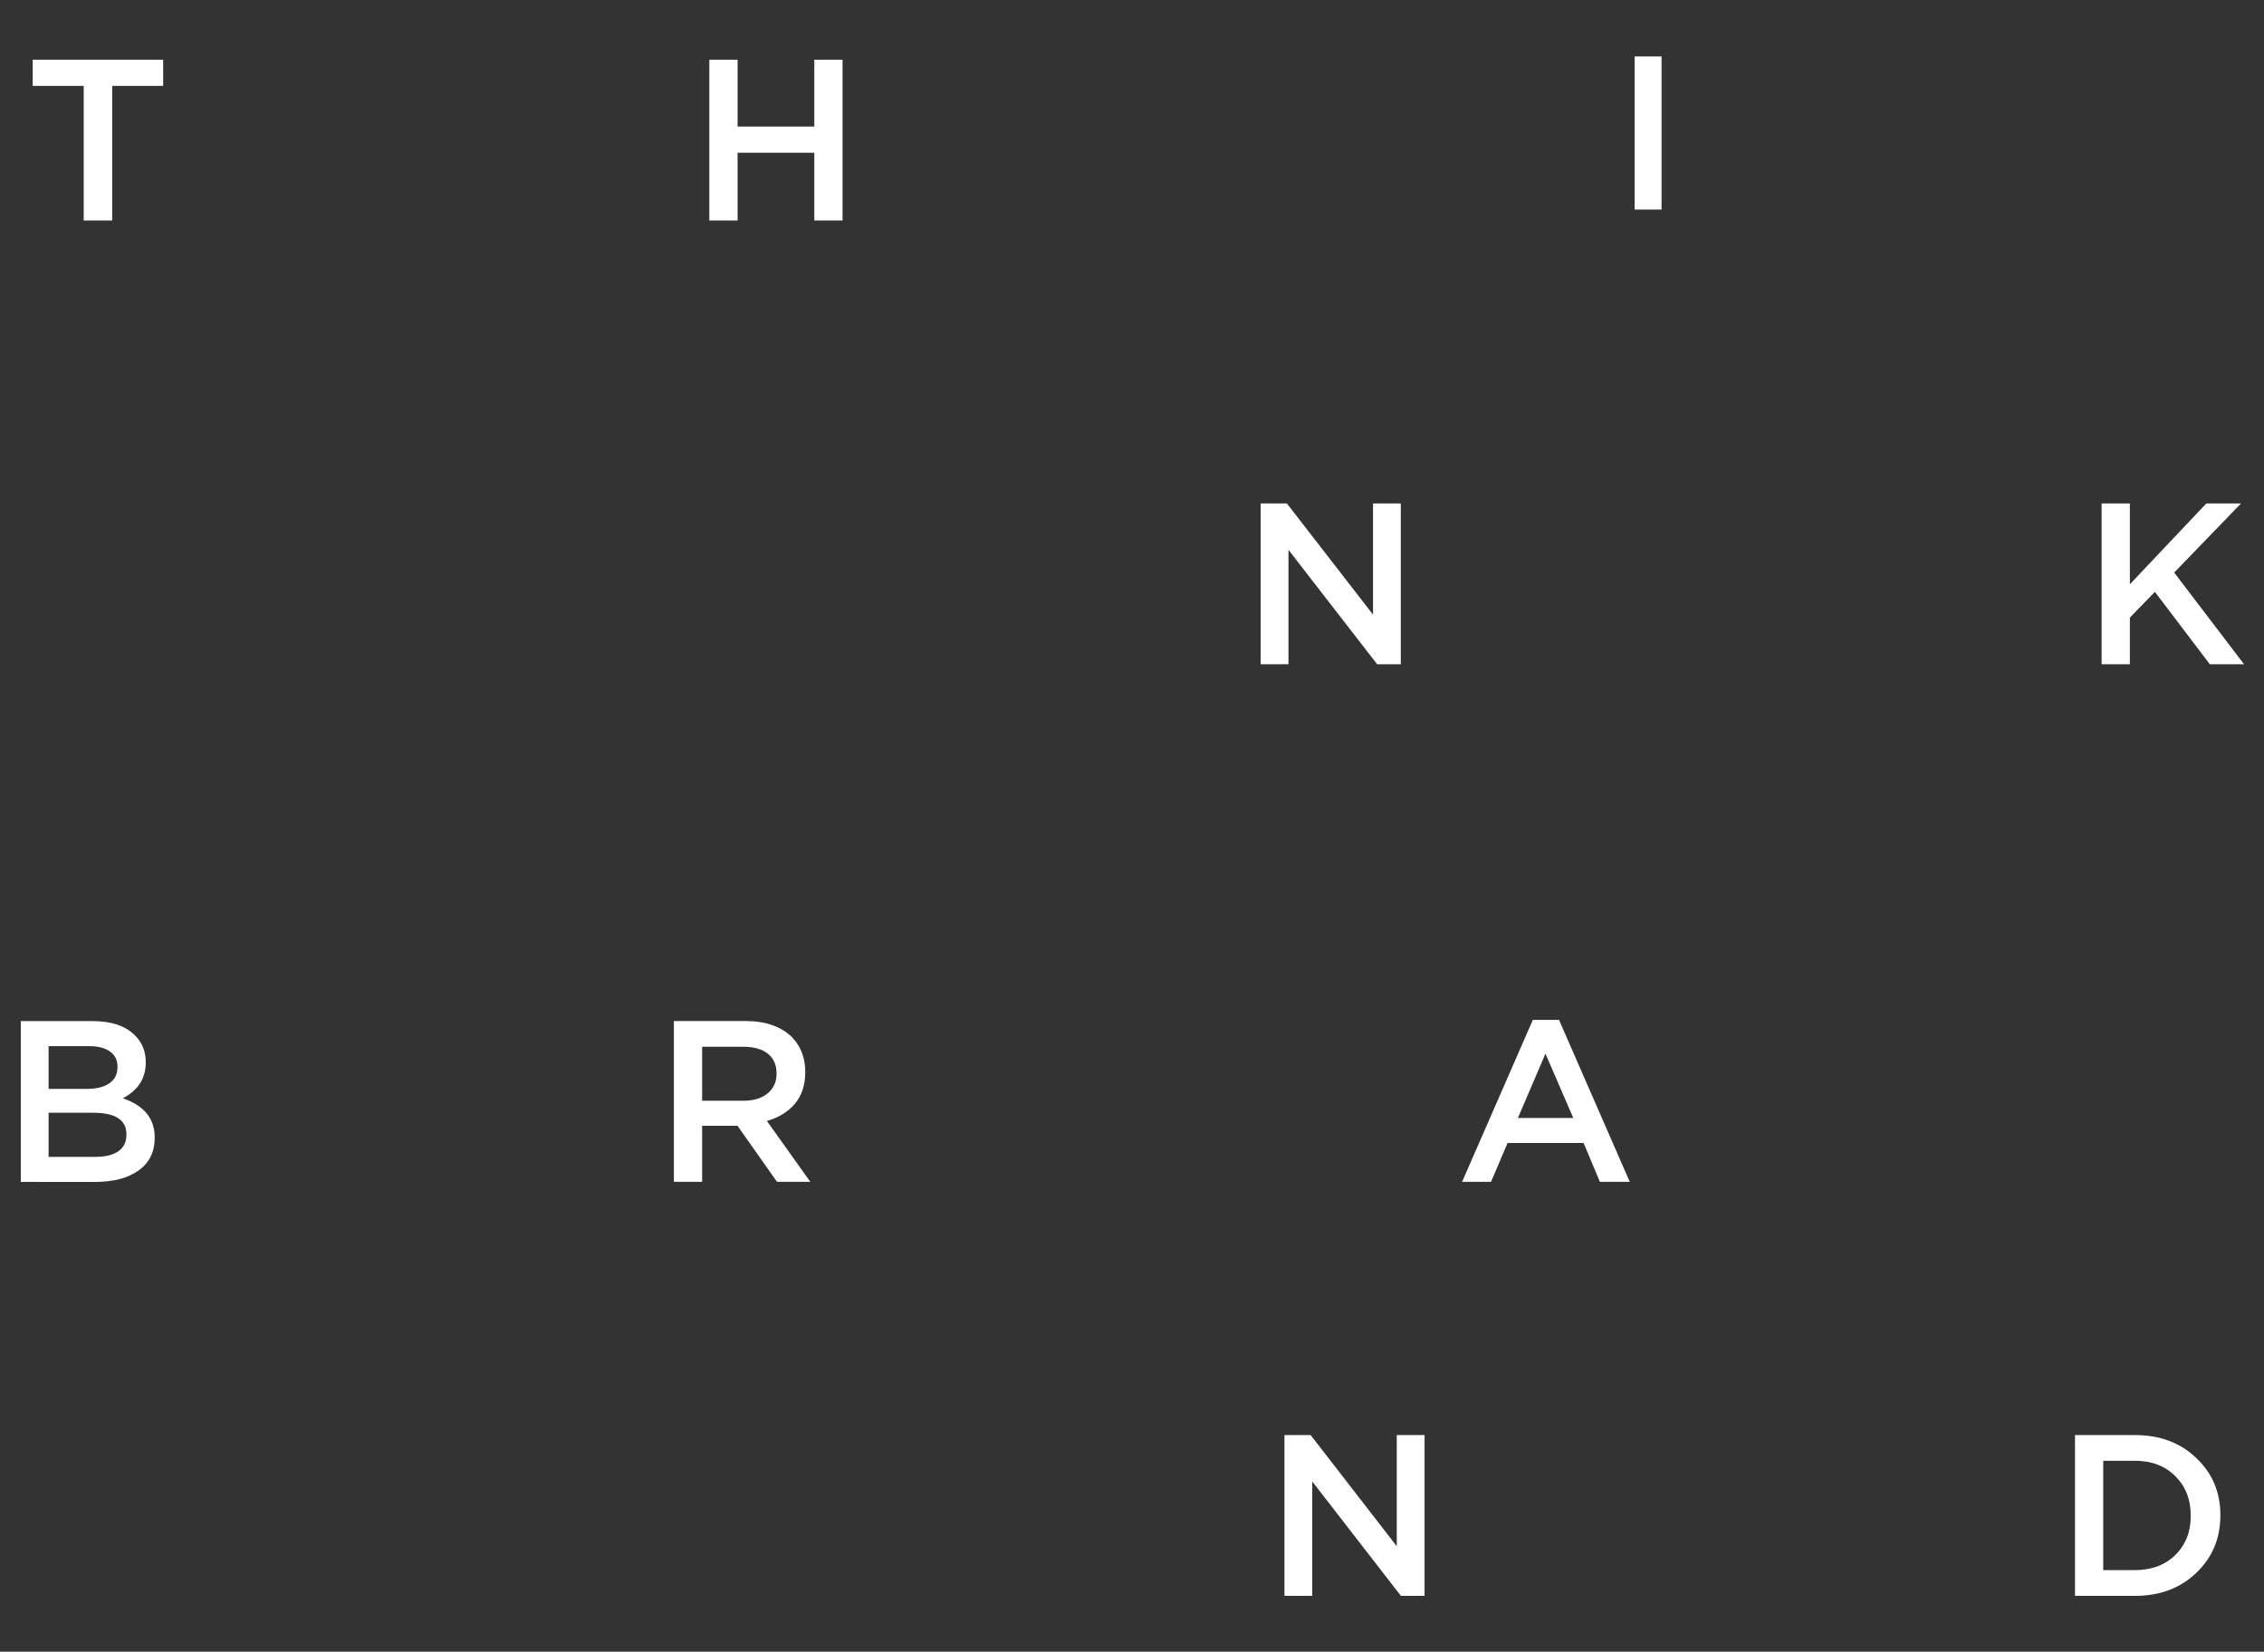 <?xml version="1.0" encoding="UTF-8"?> <svg xmlns="http://www.w3.org/2000/svg" fill="none" height="151" viewBox="0 0 207 151" width="207"><rect x="0" y="0" width="207" height="151" fill="#333333" stroke="none"/><g fill="#fff"><path d="m117.439 145.894v-14.7h2.394l7.875 10.164v-10.164h2.541v14.7h-2.163l-8.106-10.458v10.458z"></path><path d="m189.718 145.894v-14.7h5.481c2.282 0 4.151.7 5.607 2.1 1.47 1.386 2.205 3.122 2.205 5.208v.042c0 2.1-.735 3.85-2.205 5.25-1.456 1.4-3.325 2.1-5.607 2.1zm2.583-2.352h2.898c1.526 0 2.758-.462 3.696-1.386s1.407-2.114 1.407-3.57v-.042c0-1.456-.469-2.653-1.407-3.591s-2.17-1.407-3.696-1.407h-2.898z"></path><path d="m7.653 20.159v-12.306h-4.662v-2.394h11.928v2.394h-4.662v12.306z"></path><path d="m64.856 20.159v-14.7h2.583v6.111h7.014v-6.111h2.583v14.7h-2.583v-6.195h-7.014v6.195z"></path><path d="m149.458 19.159v-14h2.46v14z"></path><path d="m1.902 108.051v-14.7h6.594c1.694 0 2.975.434 3.843 1.302.658.658.987 1.47.987 2.436v.042c0 1.456-.7 2.548-2.1 3.276 1.946.658 2.919 1.848 2.919 3.57v.042c0 1.288-.49 2.282-1.47 2.982s-2.303 1.05-3.969 1.05zm2.541-8.505h3.528c.854 0 1.526-.168 2.016-.504.504-.336.756-.833.756-1.491v-.042c0-.588-.224-1.043-.672-1.365-.448-.336-1.085-.504-1.911-.504h-3.717zm0 6.216h4.284c.896 0 1.589-.168 2.079-.504.504-.35.756-.854.756-1.512v-.042c0-1.316-1.008-1.974-3.024-1.974h-4.095z"></path><path d="m61.614 108.044v-14.7h6.552c1.82 0 3.234.49 4.242 1.47.812.84 1.218 1.897 1.218 3.171v.042c0 1.162-.315 2.121-.945 2.877-.63.742-1.484 1.267-2.562 1.575l3.969 5.565h-3.045l-3.612-5.124h-.042-3.192v5.124zm2.583-7.413h3.78c.924 0 1.659-.224 2.205-.672.546-.448.819-1.043.819-1.785v-.042c0-.784-.266-1.386-.798-1.806s-1.281-.63-2.247-.63h-3.759z"></path><path d="m133.681 108.044 6.468-14.805h2.394l6.468 14.805h-2.73l-1.491-3.549h-6.951l-1.512 3.549zm5.103-5.838h5.061l-2.541-5.88z"></path><path d="m115.266 60.724v-14.7h2.394l7.875 10.164v-10.164h2.541v14.7h-2.163l-8.106-10.458v10.458z"></path><path d="m192.153 60.723v-14.7h2.583v7.392l6.993-7.392h3.171l-6.111 6.321 6.384 8.379h-3.129l-5.019-6.615-2.289 2.352v4.263z"></path></g></svg> 